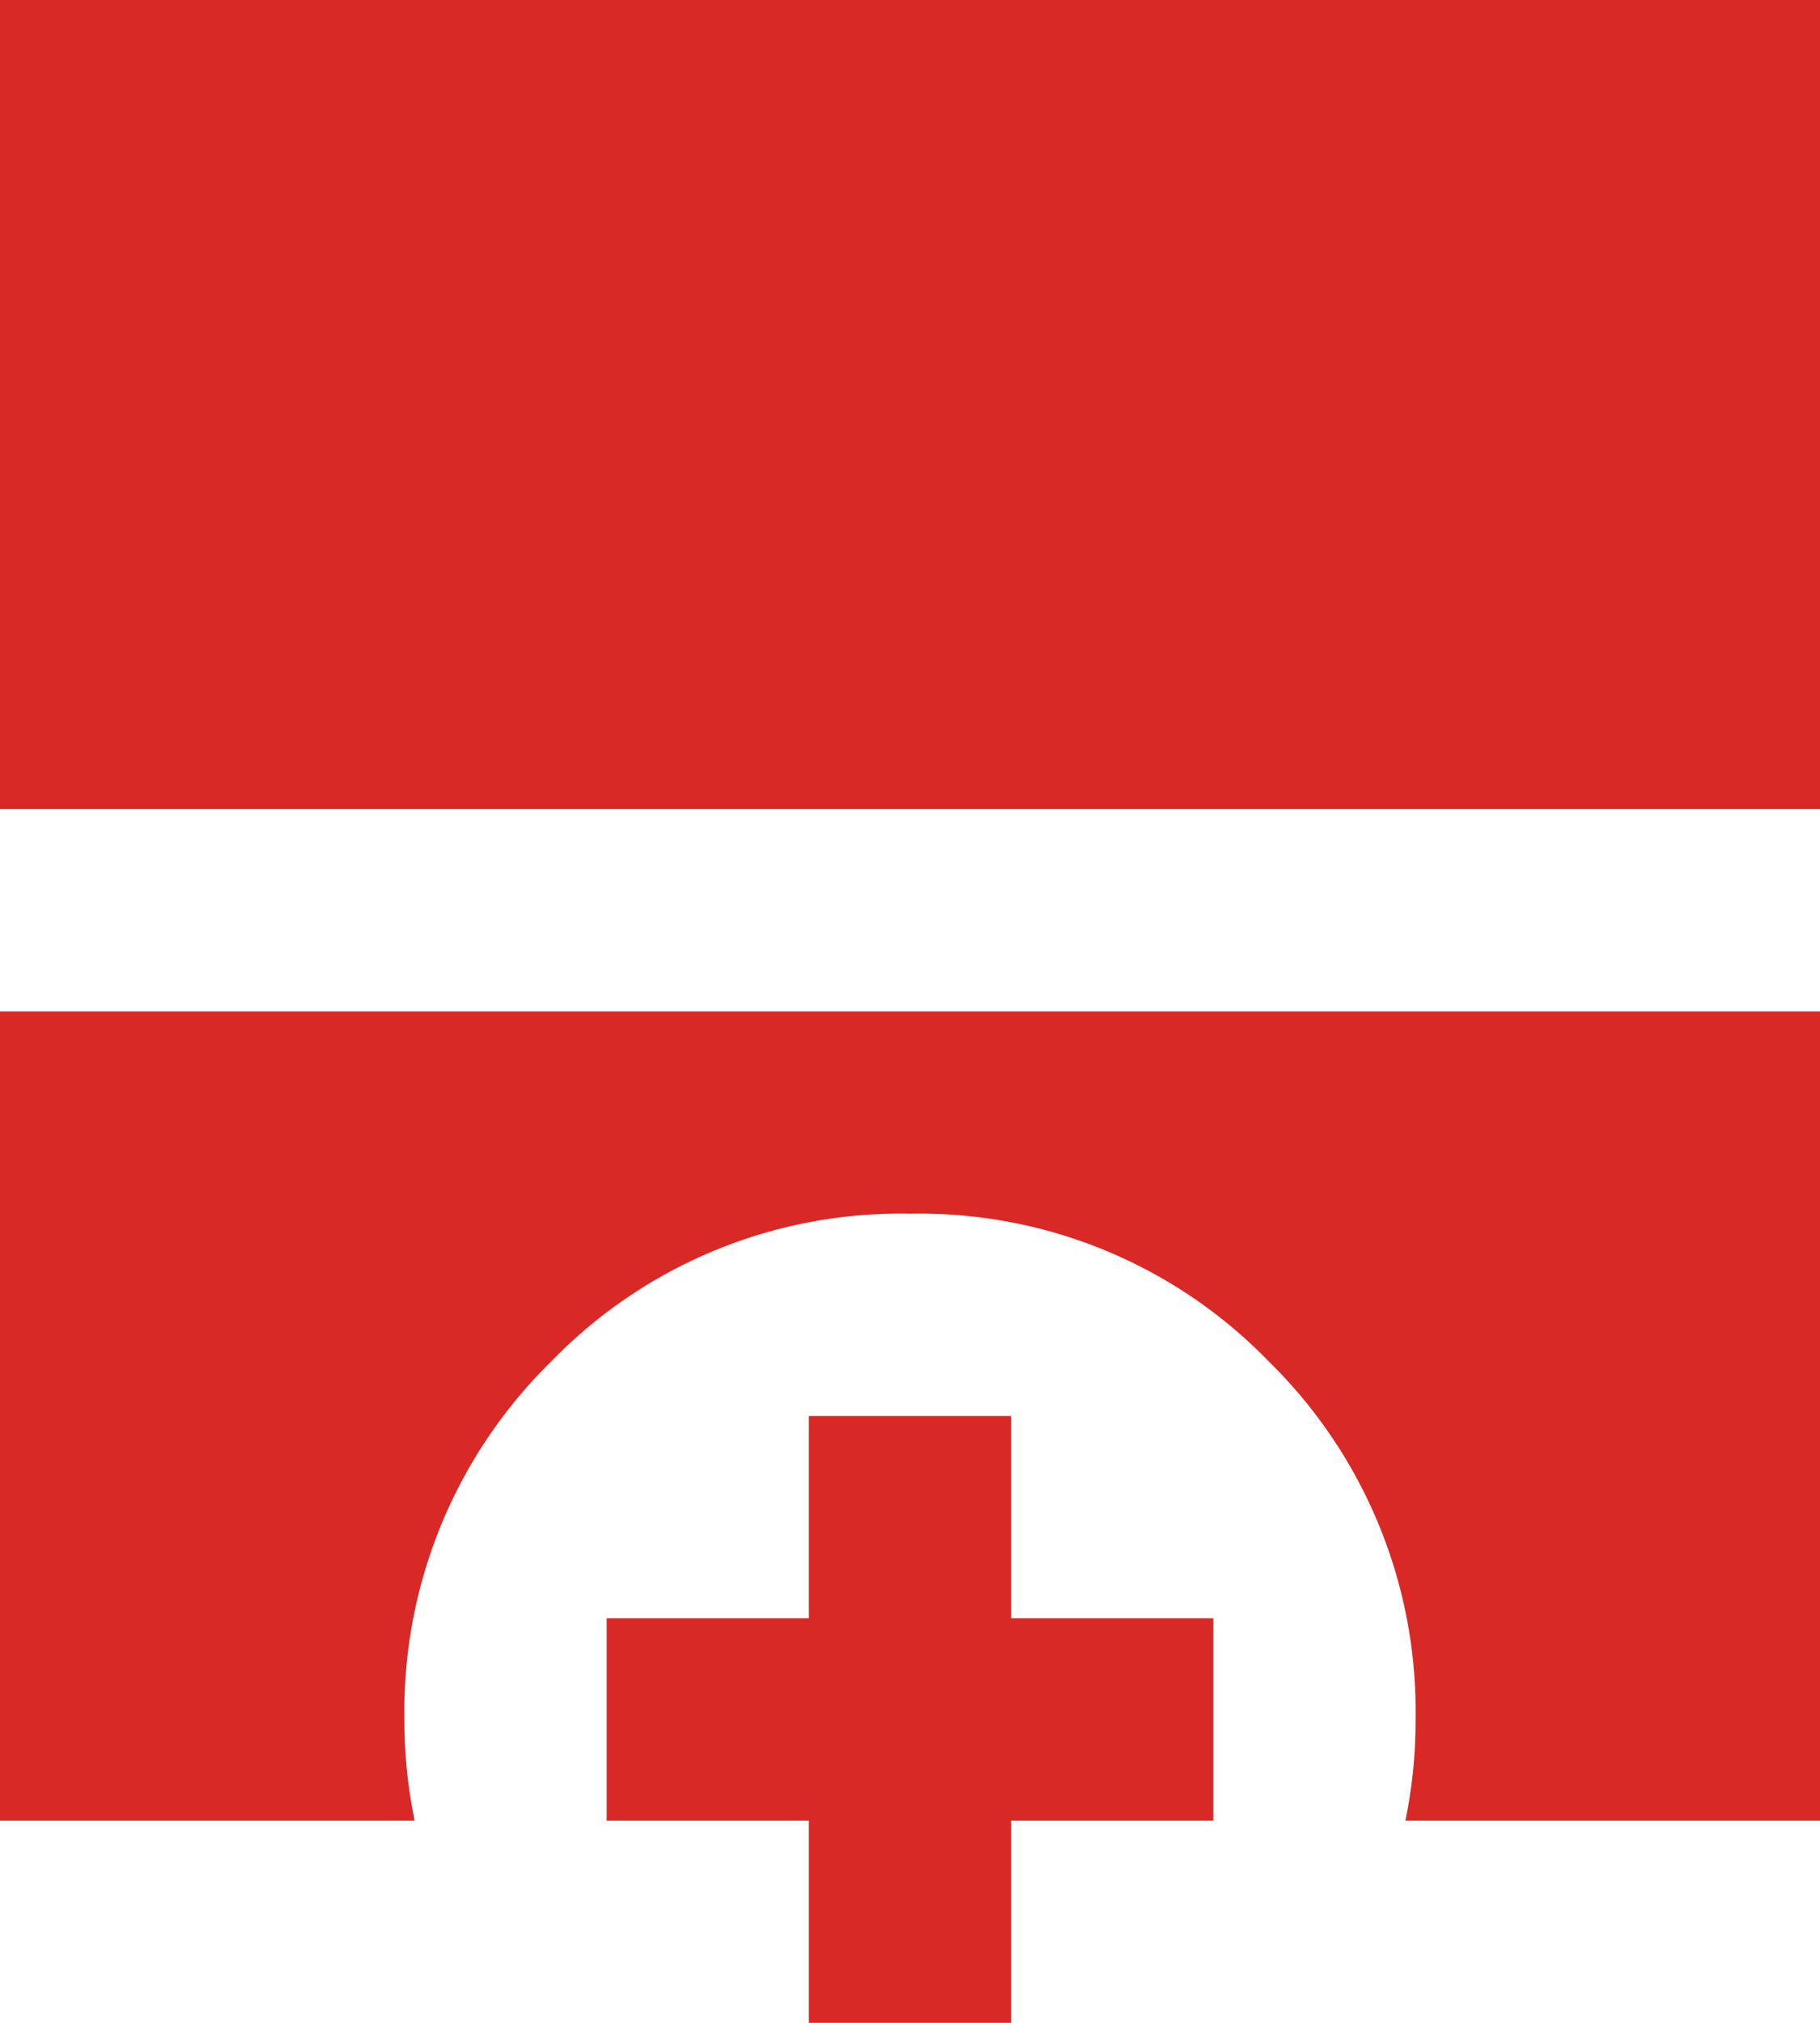 <svg xmlns="http://www.w3.org/2000/svg" width="45" height="50" viewBox="0 0 45 50">
  <path id="add_row_below_24dp_5F6368_FILL1_wght400_GRAD0_opsz24" d="M120-860v-20h45v20Zm0,25v-20h45v20H154.75q.125-.625.188-1.219A12.273,12.273,0,0,0,155-837.5a12.1,12.1,0,0,0-3.625-8.844A12.018,12.018,0,0,0,142.5-850a12.018,12.018,0,0,0-8.875,3.656A12.1,12.1,0,0,0,130-837.5a12.273,12.273,0,0,0,.063,1.281q.063.594.188,1.219Zm20,5v-5h-5v-5h5v-5h5v5h5v5h-5v5Z" transform="translate(-120 880)" fill="#d82927"/>
</svg>
